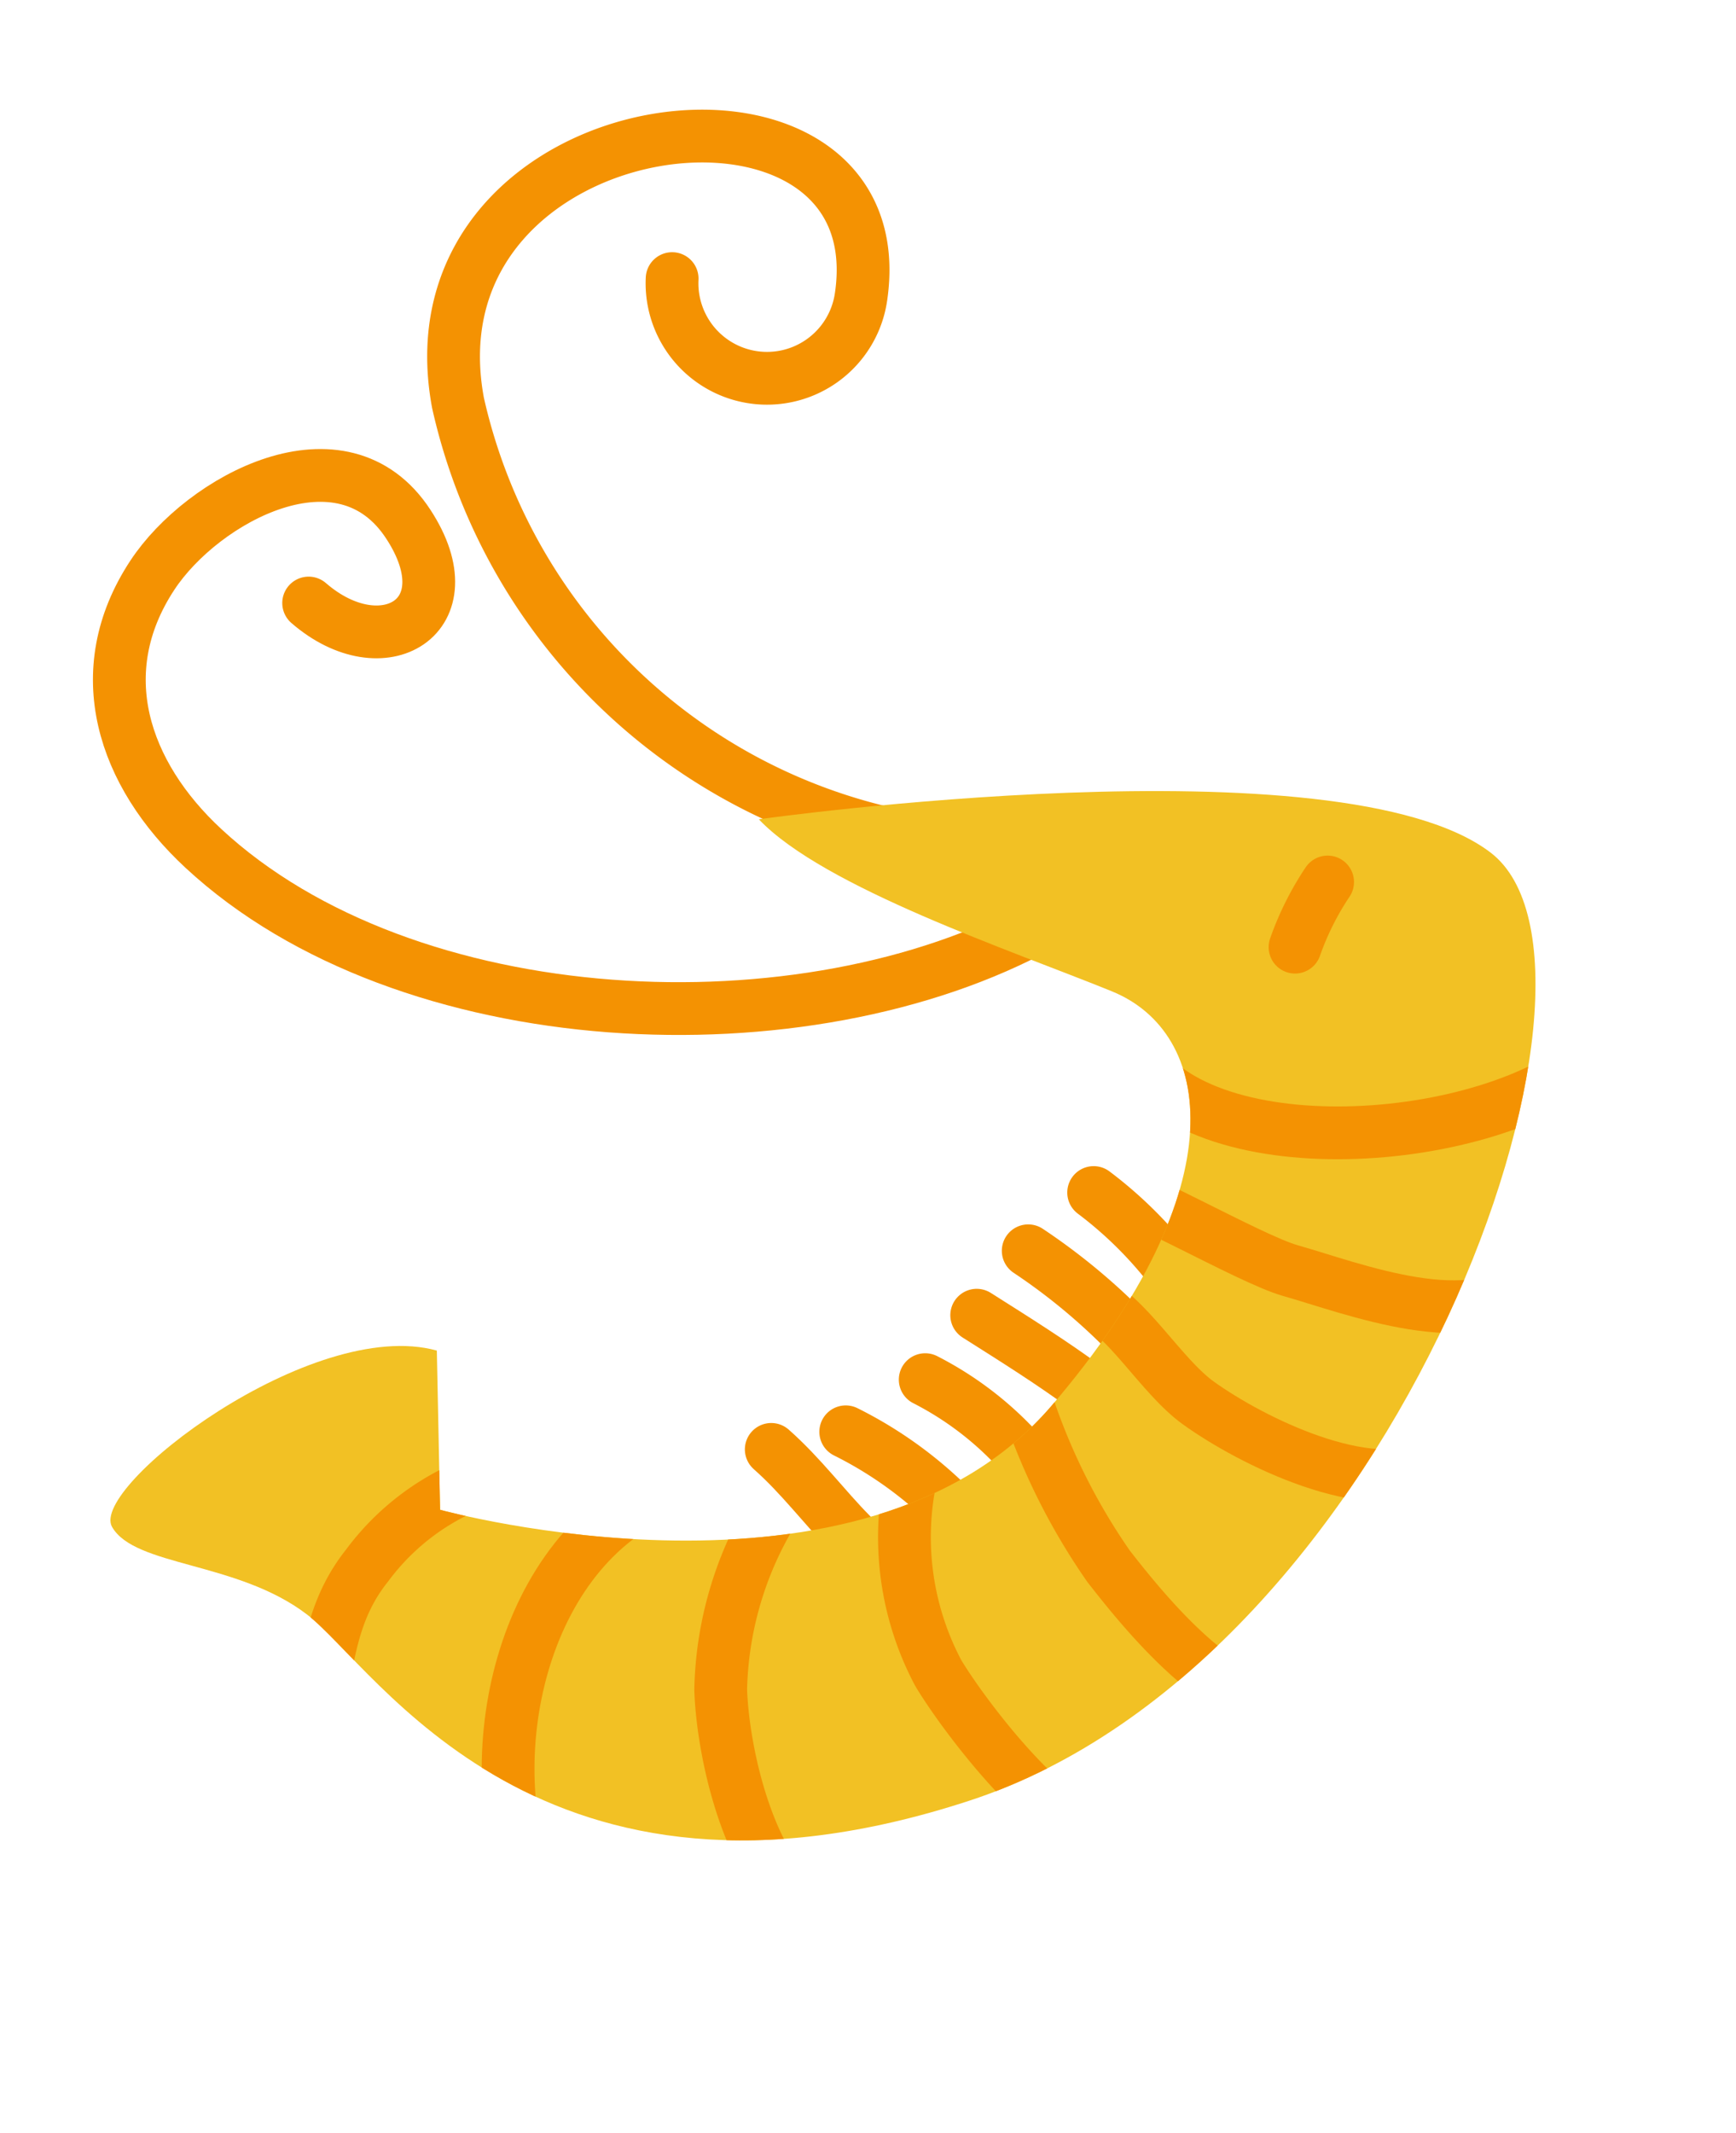<svg xmlns="http://www.w3.org/2000/svg" xmlns:xlink="http://www.w3.org/1999/xlink" width="32.895" height="40.409" viewBox="0 0 32.895 40.409">
  <defs>
    <clipPath id="clip-path">
      <path id="SVGID" d="M.431,8.81S7.585.28,11.162,0s8.944,12.52,4.678,19.951S5.8,25.6,4.146,25.734,1.119,27.247.293,26.972s.138-5.5,2.339-6.6l2.064,2.2s7.43-3.715,7.292-9.218-2.477-7.293-4.4-6.6S2.219,8.948.431,8.81Z" fill="none" stroke="#f49202" stroke-width="1"/>
    </clipPath>
  </defs>
  <g id="Group_112" data-name="Group 112" transform="translate(12.311 0.37) rotate(42)">
    <g id="Group_105" data-name="Group 105" transform="translate(19.837 10.863)">
      <path id="Path_220" data-name="Path 220" d="M2.477.205A7.7,7.7,0,0,0,0,.022" transform="translate(1.284 0)" fill="none" stroke="#f49202" stroke-linecap="round" stroke-miterlimit="10" stroke-width="1"/>
      <path id="Path_221" data-name="Path 221" d="M2.568.025A11.7,11.7,0,0,0,0,.116" transform="translate(1.101 1.556)" fill="none" stroke="#f49202" stroke-linecap="round" stroke-miterlimit="10" stroke-width="1"/>
      <path id="Path_222" data-name="Path 222" d="M2.477,0C1.655.08.83.226,0,.367" transform="translate(1.192 2.865)" fill="none" stroke="#f49202" stroke-linecap="round" stroke-miterlimit="10" stroke-width="1"/>
      <path id="Path_223" data-name="Path 223" d="M2.2.01A6.249,6.249,0,0,0,0,.194" transform="translate(1.284 4.598)" fill="none" stroke="#f49202" stroke-linecap="round" stroke-miterlimit="10" stroke-width="1"/>
      <path id="Path_224" data-name="Path 224" d="M2.2,0A7.639,7.639,0,0,0,0,.278" transform="translate(0.826 6.256)" fill="none" stroke="#f49202" stroke-linecap="round" stroke-miterlimit="10" stroke-width="1"/>
      <path id="Path_225" data-name="Path 225" d="M2.2.184C1.462.14.763-.007,0,0" transform="translate(0 7.726)" fill="none" stroke="#f49202" stroke-linecap="round" stroke-miterlimit="10" stroke-width="1"/>
    </g>
    <path id="Path_226" data-name="Path 226" d="M16.994,0C15.313,4.836,9.471,9.643,4.219,9.562,2.156,9.531.368,8.534.04,6.36-.218,4.652.785,1.81,3,2.4c2.024.537,1.452,2.339-.406,2.373" transform="translate(0 7.766)" fill="none" stroke="#f49202" stroke-linecap="round" stroke-miterlimit="10" stroke-width="1"/>
    <path id="Path_227" data-name="Path 227" d="M14.1,7.858A10.792,10.792,0,0,1,1.652,7.827c-4.619-3.543,1.633-10.7,4.341-6.589a1.8,1.8,0,0,1-2.9,2.125" transform="translate(0.507 0)" fill="none" stroke="#f49202" stroke-linecap="round" stroke-miterlimit="10" stroke-width="1"/>
    <path id="Path_228" data-name="Path 228" d="M.431,8.81S7.585.28,11.162,0s8.944,12.52,4.678,19.951S5.8,25.6,4.146,25.734,1.119,27.247.293,26.972s.138-5.5,2.339-6.6l2.064,2.2s7.43-3.715,7.292-9.218-2.477-7.293-4.4-6.6S2.219,8.948.431,8.81Z" transform="translate(11.243 1.066)" fill="#f2c124"/>
    <g id="Group_108" data-name="Group 108" transform="translate(11.243 1.066)">
      <g id="Group_107" data-name="Group 107" transform="translate(0 0)" clip-path="url(#clip-path)">
        <g id="Group_106" data-name="Group 106" transform="translate(4.366 1.013)">
          <path id="Path_229" data-name="Path 229" d="M1.018,0A4.651,4.651,0,0,0,.009,3.369C.1,4.873,1.151,5.616,1.477,6.88" transform="translate(0 19.905)" fill="none" stroke="#f49202" stroke-miterlimit="10" stroke-width="1"/>
          <path id="Path_230" data-name="Path 230" d="M.547,0C-.991,2.645.956,6.216,3.39,7.522" transform="translate(2.856 18.162)" fill="none" stroke="#f49202" stroke-miterlimit="10" stroke-width="1"/>
          <path id="Path_231" data-name="Path 231" d="M0,0A6.775,6.775,0,0,0,1.6,3.656C2.585,4.678,5.1,6.441,6.513,5.32" transform="translate(4.962 16.878)" fill="none" stroke="#f49202" stroke-miterlimit="10" stroke-width="1"/>
          <path id="Path_232" data-name="Path 232" d="M0,0A5.489,5.489,0,0,0,3.254,3.23c.911.284,4.411,1,4.91-.2" transform="translate(6.155 14.309)" fill="none" stroke="#f49202" stroke-miterlimit="10" stroke-width="1"/>
          <path id="Path_233" data-name="Path 233" d="M0,0A12.006,12.006,0,0,0,4.033,1.771c1.132.2,3.626.6,4.406-.487" transform="translate(6.43 12.108)" fill="none" stroke="#f49202" stroke-miterlimit="10" stroke-width="1"/>
          <path id="Path_234" data-name="Path 234" d="M0,2.018c.707-.266,1.989.173,2.859.076C4.081,1.959,6.456,1.3,6.972,0" transform="translate(6.797 8.347)" fill="none" stroke="#f49202" stroke-miterlimit="10" stroke-width="1"/>
          <path id="Path_235" data-name="Path 235" d="M0,4.128c.175-.278,2.938-.854,3.66-1.209C4.76,2.378,7.125,1.5,7.155,0" transform="translate(5.605 4.495)" fill="none" stroke="#f49202" stroke-miterlimit="10" stroke-width="1"/>
          <path id="Path_236" data-name="Path 236" d="M0,6.421C2.58,6.742,6.35,2.5,6.146,0" transform="translate(4.687 0)" fill="none" stroke="#f49202" stroke-miterlimit="10" stroke-width="1"/>
        </g>
      </g>
    </g>
    <path id="Path_237" data-name="Path 237" d="M0,0A5.494,5.494,0,0,0,.367,1.33" transform="translate(20.479 3.547)" fill="none" stroke="#f49202" stroke-linecap="round" stroke-miterlimit="10" stroke-width="1"/>
  </g>
</svg>
